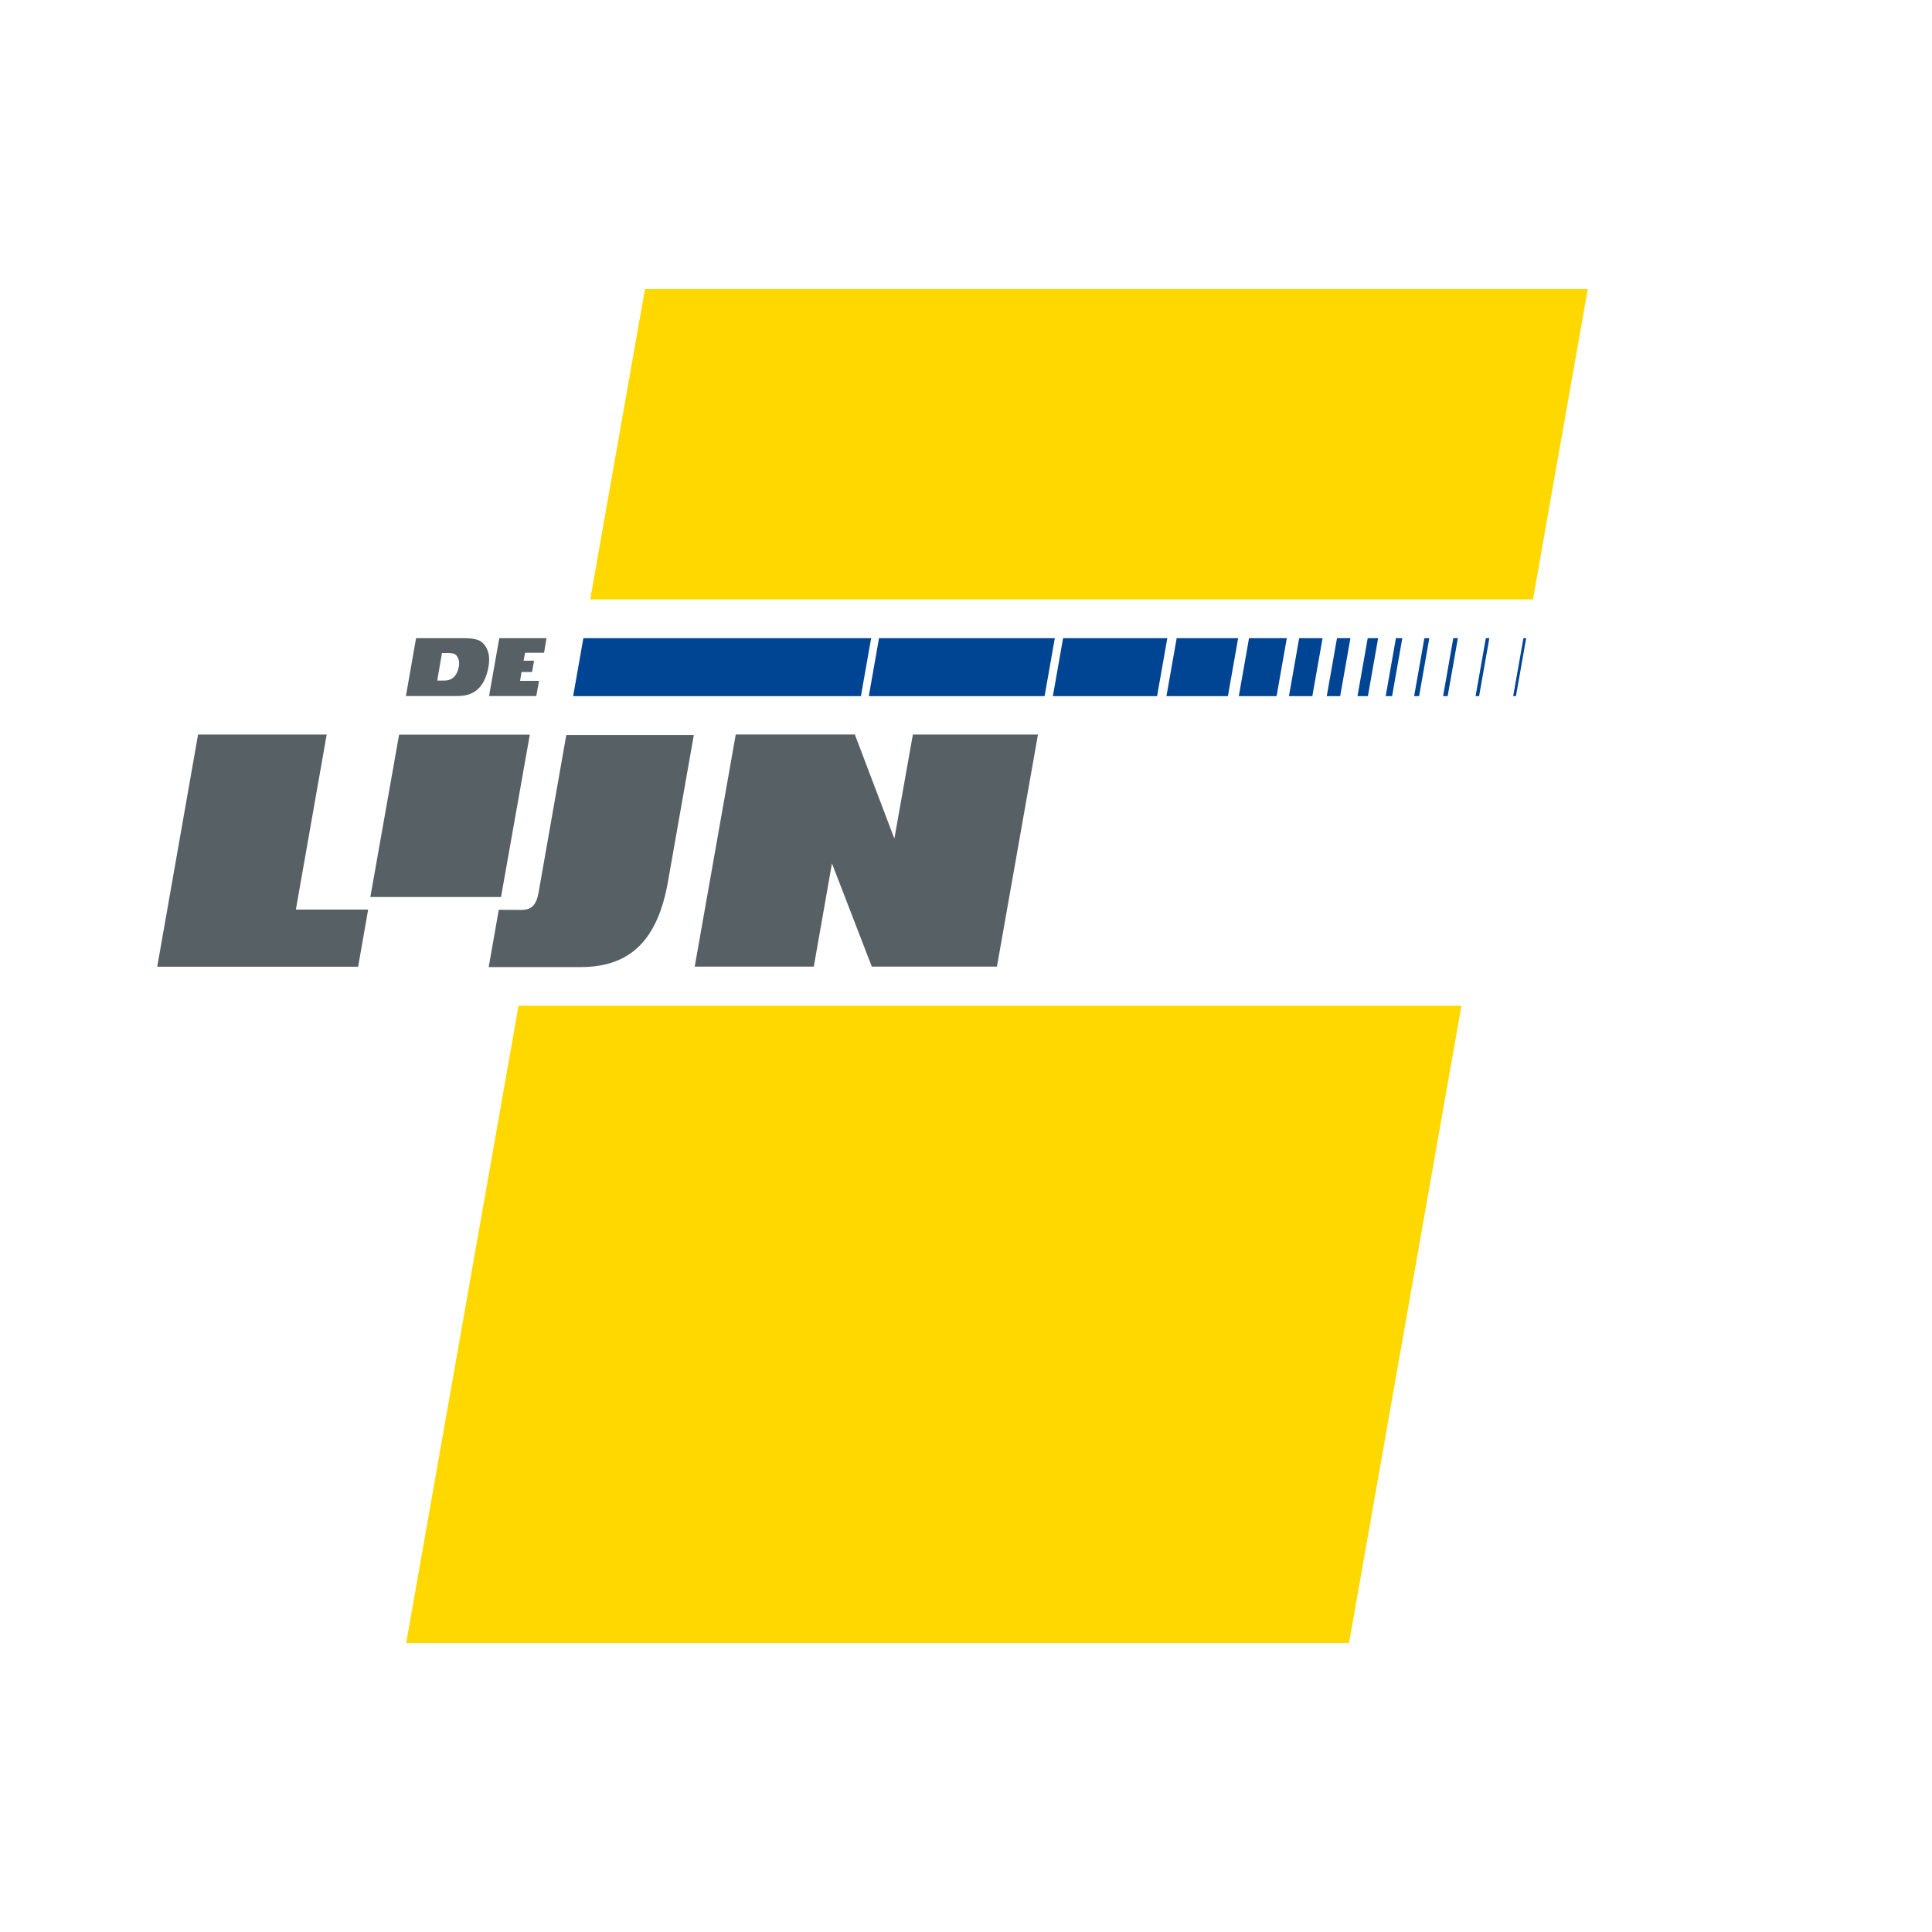 <svg xmlns="http://www.w3.org/2000/svg" version="1.1" xmlns:xlink="http://www.w3.org/1999/xlink" xmlns:svgjs="http://svgjs.com/svgjs" width="1000" height="1000"><g transform="matrix(2.358,0,0,2.358,49.54,147.728)"><svg xmlns="http://www.w3.org/2000/svg" version="1.1" xmlns:xlink="http://www.w3.org/1999/xlink" xmlns:svgjs="http://svgjs.com/svgjs" width="424" height="298"><svg xmlns="http://www.w3.org/2000/svg" viewBox="0 0 424 298"><defs><clipPath id="a"><path d="M46.204 722.835h169.797V841.89H46.204V722.835z"></path></clipPath></defs><path fill="#576065" d="M166.631 98.566h-26.137l-9.007 50.963h26.137l3.988-22.659 8.747 22.659h27.466l9.007-50.943h-27.458l-4.063 22.848-8.68-22.868zM43.935 137.008l6.765-38.42H22.468l-8.967 50.968h44.099l2.202-12.548H43.935zm51.351-38.397H66.595l-6.31 35.639H88.969l6.318-35.639z"></path><g transform="matrix(2.497 0 0 -2.497 -115.376 2102.99)" clip-path="url(#a)"><path fill="#576065" d="M85.141 788.853c-.207-1.169-.655-1.544-1.524-1.544l-1.978.009-.886-5.035 8.053-.002c4.343 0 6.787 2.301 7.709 7.528l2.27 12.875h-11.211l-2.433-13.831z"></path><path fill="#ffd800" d="M184.335 881.339h-82.887l-11.77-66.733 82.877.001 11.78 66.732zM66.512 683.226h82.883l16.867 95.661h-82.887l-16.863-95.661z"></path><path fill="#576065" d="M83.638 808.219h.925l.179.999h-.927l.136.694h1.667l.215 1.284h-4.15l-.899-5.087h4.151l.239 1.335-1.663.001.127.774zm-4.918-2.043c.842.182 1.702.76 2.018 2.522.247 1.385-.386 2.118-.895 2.326-.414.167-1.093.171-1.477.171l-3.998.002-.893-5.089h4.006c.307 0 .829-.02 1.239.068m-2.136 1.293h-.357l.417 2.424h.357s.397.021.686-.061c.247-.072.558-.478.442-1.129-.149-.829-.566-1.116-.962-1.201-.193-.042-.583-.033-.583-.033"></path><path fill="#004494" d="M129.619 806.099l.899 5.094h-15.453l-.898-5.094h15.452zm-16.146 0l.899 5.094h-25.298l-.899-5.094h25.298zm26.035 0l.9 5.094h-9.162l-.898-5.094h9.16zm6.227 0l.899 5.094h-5.403l-.899-5.094h5.403zm4.278 0l.899 5.094h-3.321l-.898-5.094h3.32zm3.144 0l.899 5.094h-2.056l-.899-5.094h2.056zm2.448 0l.899 5.094h-1.18l-.899-5.094h1.18zm2.436 0l.899 5.094h-.915l-.899-5.094h.915zm2.127 0l.899 5.094h-.563l-.899-5.094h.563zm2.374 0l.898 5.094h-.434l-.899-5.094h.435zm2.511 0l.899 5.094h-.404l-.897-5.094h.402zm2.764 0l.899 5.094h-.309l-.899-5.094h.309zm3.239 0l.899 5.094h-.242l-.899-5.094h.242z"></path><path fill="none" stroke="#000" stroke-width=".337" d="M17.008 843.436h19.125m160.425 0h19.441M17.008 720.979h19.125m160.425 0h19.441"></path></g></svg></svg></g></svg>